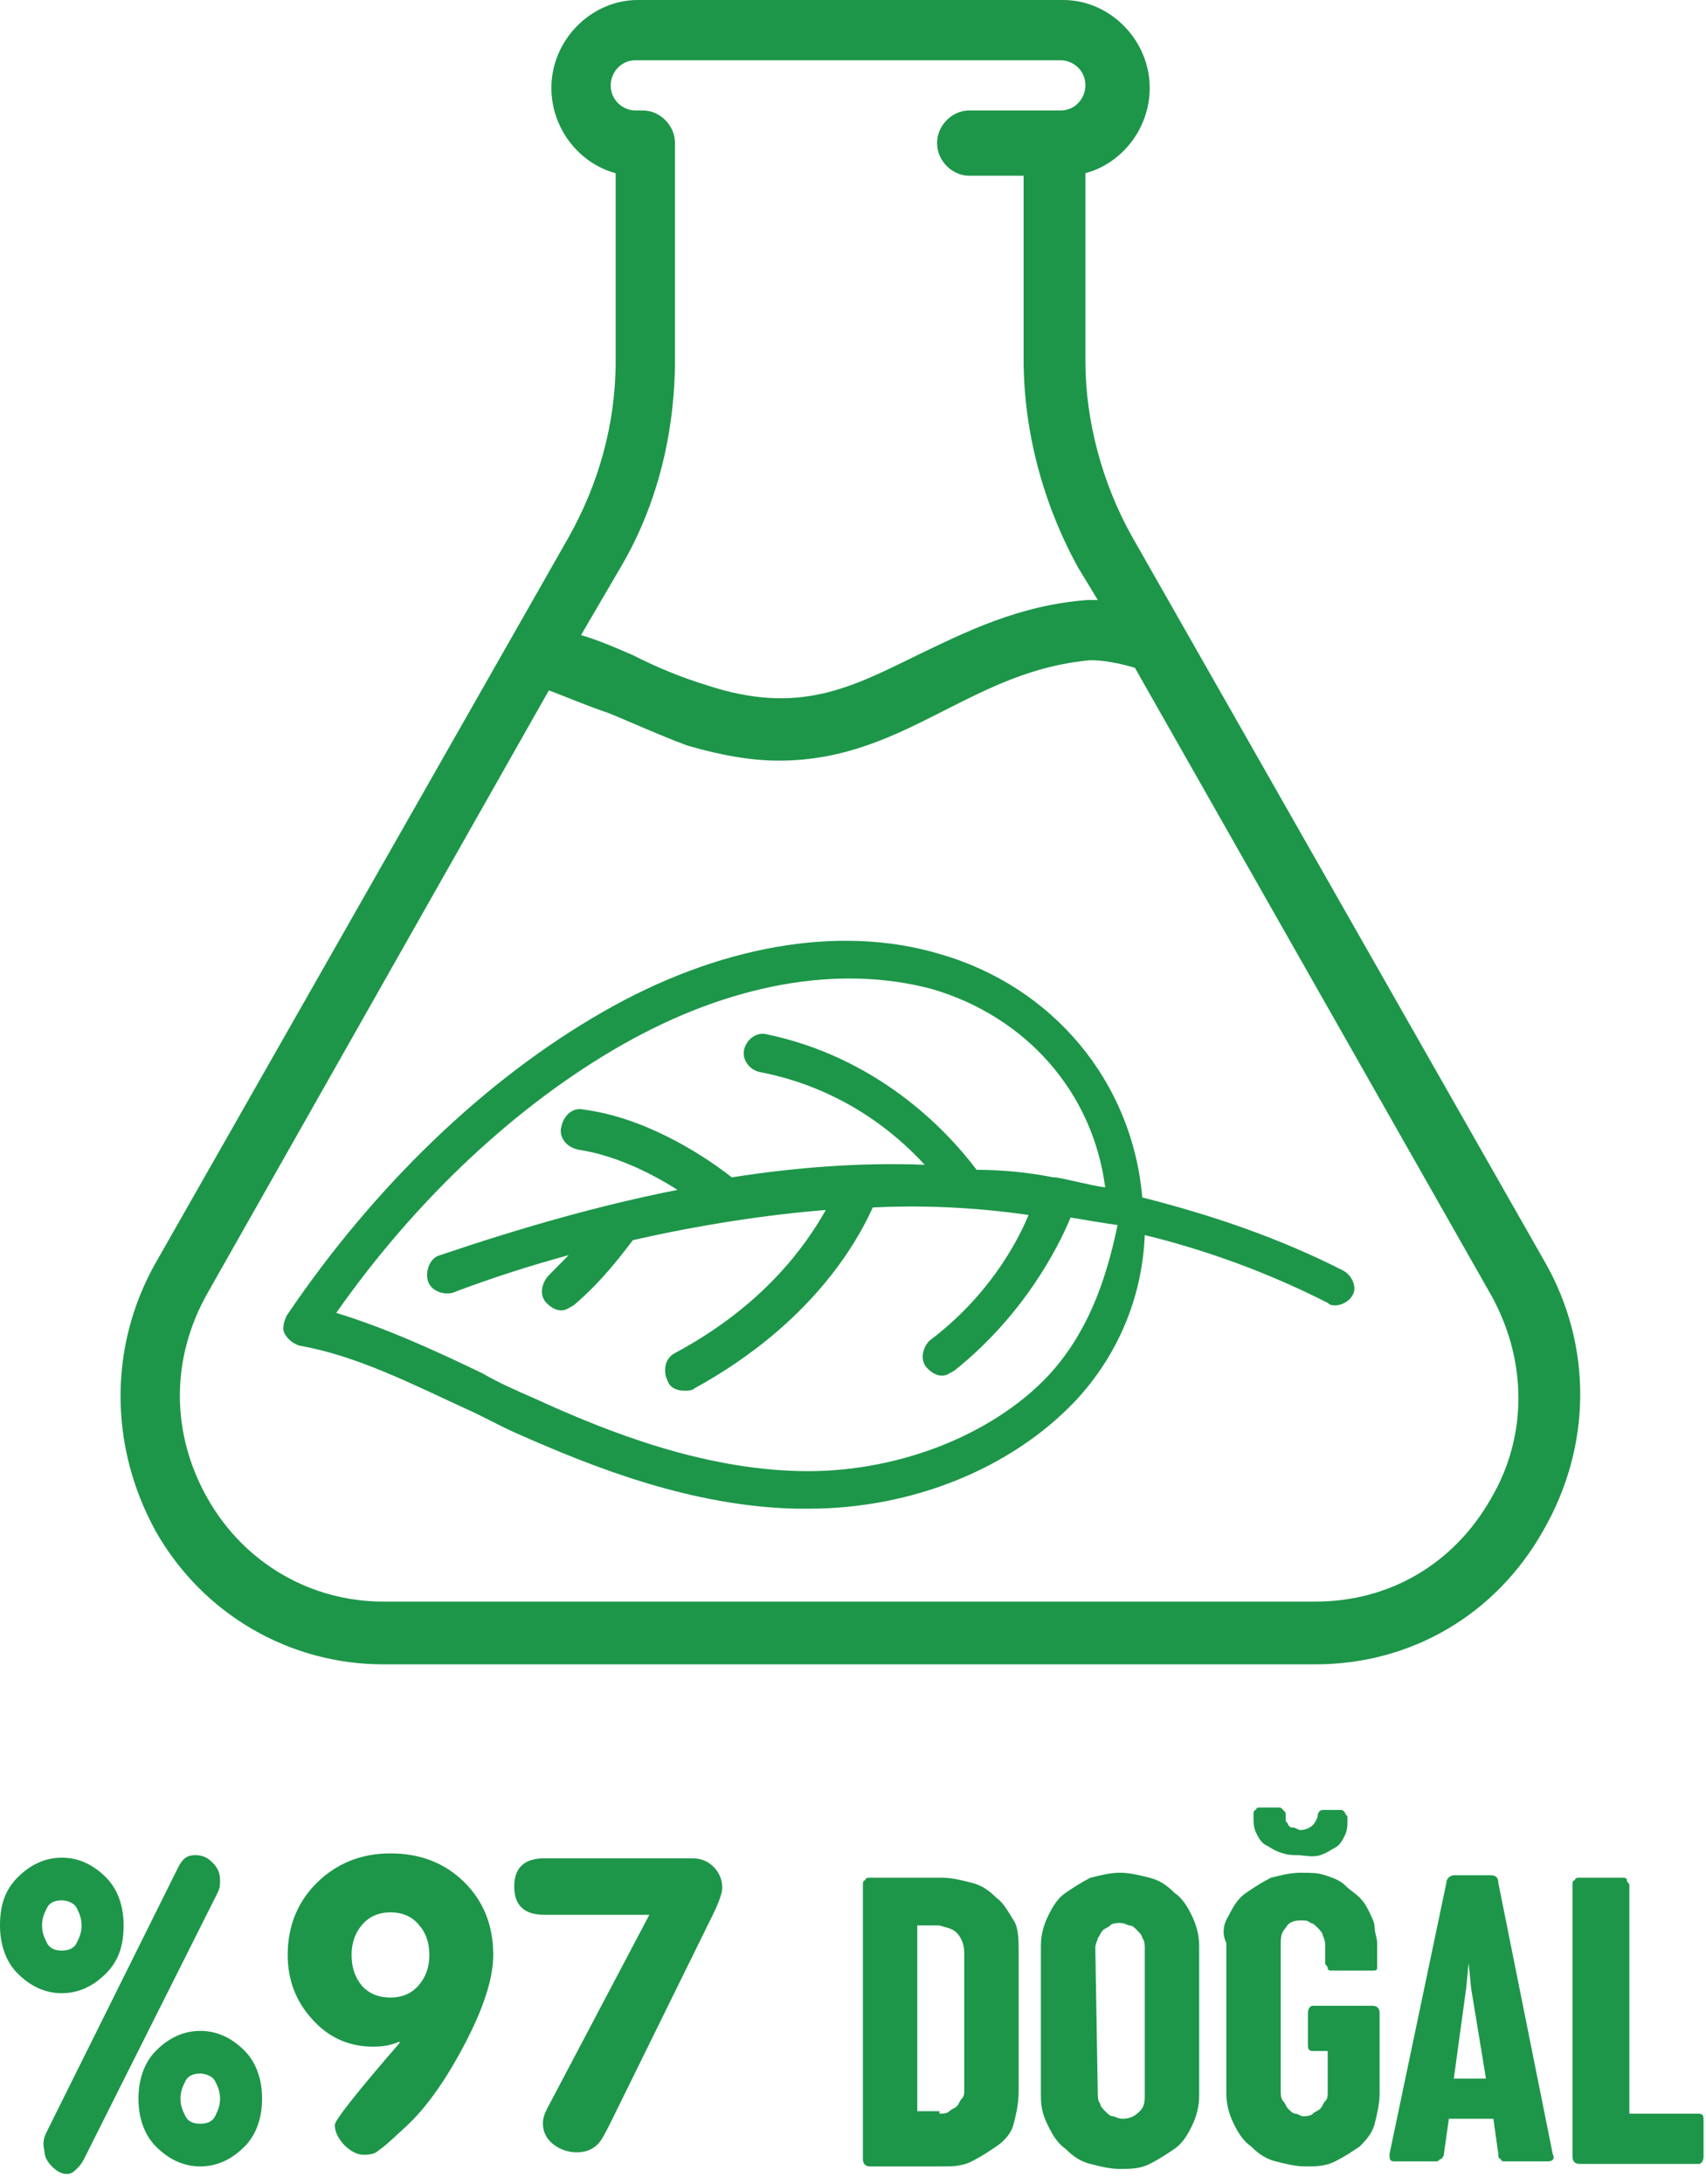 <svg width="50" height="64" viewBox="0 0 50 64" fill="none" xmlns="http://www.w3.org/2000/svg">
<path d="M45.29 37.002L33.188 15.742C32.319 14.198 31.812 12.359 31.812 10.593V5.076C32.899 4.782 33.696 3.752 33.696 2.575C33.696 1.177 32.536 0 31.16 0H18.696C17.319 0 16.16 1.177 16.16 2.575C16.16 3.752 16.957 4.782 18.044 5.076V10.593C18.044 12.432 17.536 14.198 16.667 15.742L4.565 37.002C3.189 39.43 3.189 42.372 4.565 44.874C5.942 47.301 8.478 48.772 11.232 48.772H38.551C41.377 48.772 43.841 47.301 45.218 44.874C46.667 42.372 46.667 39.43 45.29 37.002ZM18.189 16.625C19.276 14.786 19.783 12.653 19.783 10.52V4.193C19.783 3.678 19.348 3.237 18.841 3.237H18.623C18.261 3.237 17.899 2.943 17.899 2.501C17.899 2.133 18.189 1.766 18.623 1.766H31.087C31.449 1.766 31.812 2.06 31.812 2.501C31.812 2.869 31.522 3.237 31.087 3.237H30.87H28.406C27.899 3.237 27.464 3.678 27.464 4.193C27.464 4.708 27.899 5.149 28.406 5.149H30V10.52C30 12.653 30.58 14.786 31.594 16.625L32.174 17.582C32.102 17.582 32.029 17.582 31.884 17.582C29.855 17.729 28.261 18.538 26.884 19.2C24.928 20.156 23.406 20.965 20.725 20.083C20 19.862 19.276 19.568 18.551 19.2C18.044 18.979 17.536 18.759 17.029 18.611L18.189 16.625ZM43.696 43.917C42.609 45.83 40.725 46.933 38.551 46.933H11.232C9.131 46.933 7.174 45.83 6.087 43.917C5 42.005 5 39.798 6.087 37.885L16.087 20.23C16.667 20.451 17.174 20.671 17.826 20.892C18.551 21.186 19.348 21.554 20.145 21.848C21.16 22.142 22.029 22.29 22.826 22.29C24.783 22.29 26.232 21.554 27.681 20.818C28.986 20.156 30.29 19.494 31.957 19.347C32.319 19.347 32.754 19.421 33.261 19.568L43.623 37.812C44.783 39.798 44.783 42.078 43.696 43.917Z" fill="#1D9649"/>
<path d="M39.348 37.223C37.464 36.267 35.507 35.604 33.478 35.09C33.188 31.706 30.869 28.91 27.536 27.954C24.565 27.071 21.014 27.733 17.681 29.646C14.203 31.632 10.942 34.795 8.406 38.547C8.333 38.694 8.261 38.915 8.333 39.062C8.406 39.209 8.551 39.356 8.768 39.43C10.435 39.724 12.029 40.533 13.623 41.269C14.13 41.489 14.638 41.784 15.145 42.004C17.464 43.034 20.29 44.138 23.333 44.211C23.478 44.211 23.551 44.211 23.696 44.211C26.739 44.211 29.638 43.034 31.522 41.048C32.754 39.724 33.478 38.032 33.551 36.193C35.362 36.634 37.174 37.296 38.913 38.179C38.985 38.253 39.058 38.253 39.13 38.253C39.348 38.253 39.565 38.106 39.638 37.958C39.782 37.738 39.638 37.37 39.348 37.223ZM30.724 40.312C29.058 42.078 26.232 43.181 23.406 43.108C20.58 43.034 17.898 42.004 15.652 40.974C15.145 40.754 14.638 40.533 14.13 40.239C12.754 39.577 11.304 38.915 9.855 38.473C12.174 35.163 15.145 32.368 18.261 30.602C21.377 28.837 24.565 28.248 27.319 28.984C30.072 29.793 32.029 32 32.391 34.795C31.884 34.722 31.377 34.575 30.942 34.501C30.942 34.501 30.942 34.501 30.869 34.501C30.145 34.354 29.348 34.28 28.623 34.28C27.681 33.03 25.652 30.97 22.464 30.308C22.174 30.234 21.884 30.455 21.811 30.749C21.739 31.044 21.956 31.338 22.246 31.411C24.565 31.853 26.159 33.103 27.101 34.133C25.217 34.06 23.333 34.207 21.449 34.501C20.507 33.765 18.84 32.736 17.101 32.515C16.811 32.441 16.522 32.662 16.449 33.03C16.377 33.324 16.594 33.618 16.956 33.692C17.971 33.839 19.058 34.354 19.855 34.869C17.609 35.31 15.29 35.972 12.899 36.781C12.609 36.855 12.464 37.223 12.536 37.517C12.609 37.811 12.971 37.958 13.261 37.885C14.42 37.444 15.58 37.076 16.667 36.781C16.449 37.002 16.304 37.149 16.087 37.37C15.87 37.591 15.797 37.958 16.014 38.179C16.159 38.326 16.304 38.4 16.449 38.4C16.594 38.4 16.667 38.326 16.811 38.253C17.681 37.517 18.261 36.708 18.551 36.34C20.507 35.899 22.391 35.604 24.203 35.457C23.623 36.487 22.391 38.253 19.782 39.65C19.493 39.797 19.42 40.165 19.565 40.46C19.638 40.68 19.855 40.754 20.072 40.754C20.145 40.754 20.29 40.754 20.362 40.68C23.84 38.768 25.145 36.34 25.58 35.384C27.101 35.31 28.623 35.384 30.145 35.604C29.782 36.487 28.913 38.032 27.246 39.283C27.029 39.503 26.956 39.871 27.174 40.092C27.319 40.239 27.464 40.312 27.609 40.312C27.753 40.312 27.826 40.239 27.971 40.165C30 38.547 31.014 36.561 31.377 35.678C31.811 35.752 32.246 35.825 32.754 35.899C32.391 37.664 31.811 39.136 30.724 40.312Z" fill="#1D9649"/>
<path d="M1.812 58.409C1.304 58.409 0.87 58.189 0.507 57.821C0.145 57.453 0 56.938 0 56.423C0 55.834 0.145 55.393 0.507 55.025C0.87 54.657 1.304 54.437 1.812 54.437C2.319 54.437 2.754 54.657 3.116 55.025C3.478 55.393 3.623 55.908 3.623 56.423C3.623 57.012 3.478 57.453 3.116 57.821C2.754 58.189 2.319 58.409 1.812 58.409ZM1.812 57.159C2.029 57.159 2.174 57.085 2.246 56.938C2.319 56.791 2.391 56.644 2.391 56.423C2.391 56.202 2.319 56.055 2.246 55.908C2.174 55.761 1.957 55.687 1.812 55.687C1.594 55.687 1.449 55.761 1.377 55.908C1.304 56.055 1.232 56.202 1.232 56.423C1.232 56.644 1.304 56.791 1.377 56.938C1.449 57.085 1.594 57.159 1.812 57.159ZM1.377 62.455L5.217 54.731C5.362 54.437 5.507 54.363 5.725 54.363C5.942 54.363 6.087 54.437 6.232 54.584C6.377 54.731 6.449 54.878 6.449 55.099C6.449 55.246 6.449 55.32 6.377 55.467L2.464 63.264C2.391 63.412 2.319 63.485 2.246 63.559C2.174 63.632 2.101 63.706 1.957 63.706C1.812 63.706 1.667 63.632 1.522 63.485C1.377 63.338 1.304 63.191 1.304 63.044C1.232 62.749 1.304 62.602 1.377 62.455ZM5.87 63.485C5.362 63.485 4.928 63.264 4.565 62.897C4.203 62.529 4.058 62.014 4.058 61.499C4.058 60.984 4.203 60.469 4.565 60.101C4.928 59.733 5.362 59.513 5.87 59.513C6.377 59.513 6.812 59.733 7.174 60.101C7.536 60.469 7.681 60.984 7.681 61.499C7.681 62.014 7.536 62.529 7.174 62.897C6.812 63.264 6.377 63.485 5.87 63.485ZM5.87 62.234C6.087 62.234 6.232 62.161 6.304 62.014C6.377 61.867 6.449 61.72 6.449 61.499C6.449 61.278 6.377 61.131 6.304 60.984C6.232 60.837 6.014 60.763 5.87 60.763C5.652 60.763 5.507 60.837 5.435 60.984C5.362 61.131 5.29 61.278 5.29 61.499C5.29 61.72 5.362 61.867 5.435 62.014C5.507 62.161 5.652 62.234 5.87 62.234Z" fill="#1D9649"/>
<path d="M25.29 55.246C25.29 55.172 25.29 55.099 25.363 55.099C25.363 55.025 25.435 55.025 25.507 55.025H27.609C27.899 55.025 28.189 55.099 28.479 55.172C28.768 55.246 28.986 55.393 29.203 55.614C29.421 55.761 29.565 56.055 29.71 56.276C29.855 56.497 29.855 56.864 29.855 57.232V61.278C29.855 61.646 29.783 61.94 29.71 62.235C29.638 62.529 29.421 62.749 29.203 62.897C28.986 63.044 28.768 63.191 28.479 63.338C28.189 63.485 27.899 63.485 27.609 63.485H25.507C25.363 63.485 25.29 63.412 25.29 63.264V55.246ZM27.536 61.94C27.609 61.94 27.754 61.94 27.826 61.867C27.899 61.793 27.971 61.793 28.044 61.72C28.116 61.646 28.116 61.572 28.189 61.499C28.261 61.425 28.261 61.352 28.261 61.205V57.232C28.261 57.012 28.189 56.791 28.044 56.644C27.899 56.497 27.754 56.497 27.536 56.423H26.884V61.867H27.536V61.94Z" fill="#1D9649"/>
<path d="M30.507 57.012C30.507 56.718 30.58 56.424 30.725 56.13C30.87 55.835 31.015 55.614 31.232 55.467C31.449 55.32 31.667 55.173 31.957 55.026C32.246 54.953 32.536 54.879 32.826 54.879C33.116 54.879 33.406 54.953 33.696 55.026C33.986 55.1 34.203 55.247 34.42 55.467C34.638 55.614 34.783 55.835 34.928 56.13C35.072 56.424 35.145 56.718 35.145 57.012V61.426C35.145 61.72 35.072 62.014 34.928 62.309C34.783 62.603 34.638 62.824 34.42 62.971C34.203 63.118 33.986 63.265 33.696 63.412C33.406 63.559 33.116 63.559 32.826 63.559C32.536 63.559 32.246 63.486 31.957 63.412C31.667 63.339 31.449 63.192 31.232 62.971C31.015 62.824 30.87 62.603 30.725 62.309C30.58 62.014 30.507 61.794 30.507 61.426V57.012ZM32.174 61.352C32.174 61.426 32.174 61.573 32.246 61.647C32.246 61.72 32.319 61.794 32.391 61.867C32.464 61.941 32.536 62.014 32.609 62.014C32.681 62.014 32.754 62.088 32.899 62.088C33.116 62.088 33.261 62.014 33.406 61.867C33.551 61.72 33.551 61.573 33.551 61.352V57.086C33.551 57.012 33.551 56.865 33.478 56.791C33.478 56.718 33.406 56.644 33.333 56.571C33.261 56.497 33.188 56.424 33.116 56.424C33.044 56.424 32.971 56.35 32.826 56.35C32.754 56.35 32.609 56.35 32.536 56.424C32.464 56.497 32.391 56.497 32.319 56.571C32.246 56.644 32.246 56.718 32.174 56.791C32.174 56.865 32.102 56.939 32.102 57.086L32.174 61.352Z" fill="#1D9649"/>
<path d="M36.014 56.129C36.159 55.835 36.304 55.614 36.522 55.467C36.739 55.32 36.956 55.173 37.246 55.026C37.536 54.952 37.826 54.879 38.116 54.879C38.406 54.879 38.623 54.879 38.84 54.952C39.058 55.026 39.275 55.099 39.42 55.246C39.565 55.393 39.71 55.467 39.855 55.614C40 55.761 40.072 55.908 40.145 56.056C40.217 56.203 40.29 56.35 40.29 56.497C40.29 56.644 40.362 56.791 40.362 56.938V57.453C40.362 57.527 40.362 57.6 40.362 57.674C40.362 57.747 40.29 57.747 40.217 57.747H39.058C38.985 57.747 38.913 57.747 38.913 57.674C38.913 57.6 38.84 57.6 38.84 57.527V57.012C38.84 56.938 38.84 56.865 38.768 56.718C38.768 56.644 38.695 56.57 38.623 56.497C38.55 56.423 38.478 56.35 38.406 56.35C38.333 56.276 38.261 56.276 38.116 56.276C37.898 56.276 37.753 56.35 37.681 56.497C37.536 56.644 37.536 56.791 37.536 57.012V61.279C37.536 61.352 37.536 61.499 37.608 61.573C37.681 61.646 37.681 61.72 37.753 61.793C37.826 61.867 37.898 61.941 37.971 61.941C38.043 61.941 38.116 62.014 38.188 62.014C38.261 62.014 38.406 62.014 38.478 61.941C38.55 61.867 38.623 61.867 38.695 61.793C38.768 61.72 38.768 61.646 38.84 61.573C38.913 61.499 38.913 61.426 38.913 61.279V60.102H38.478C38.333 60.102 38.333 60.028 38.333 59.881V58.998C38.333 58.851 38.406 58.777 38.478 58.777H40.217C40.362 58.777 40.434 58.851 40.434 58.998V61.352C40.434 61.646 40.362 61.941 40.29 62.235C40.217 62.529 40 62.75 39.855 62.897C39.637 63.044 39.42 63.191 39.13 63.338C38.84 63.485 38.55 63.485 38.261 63.485C37.971 63.485 37.681 63.412 37.391 63.338C37.101 63.265 36.884 63.117 36.666 62.897C36.449 62.75 36.304 62.529 36.159 62.235C36.014 61.941 35.942 61.646 35.942 61.352V56.938C35.797 56.644 35.869 56.35 36.014 56.129ZM38.043 54.364C37.898 54.364 37.753 54.364 37.536 54.29C37.319 54.216 37.246 54.143 37.101 54.069C36.956 53.996 36.884 53.849 36.811 53.702C36.739 53.554 36.739 53.407 36.739 53.187C36.739 53.113 36.739 53.039 36.811 53.039C36.811 52.966 36.884 52.966 36.956 52.966H37.464C37.536 52.966 37.536 52.966 37.608 53.039C37.681 53.113 37.681 53.113 37.681 53.187C37.681 53.26 37.681 53.26 37.681 53.334C37.681 53.407 37.753 53.407 37.753 53.481C37.826 53.554 37.826 53.554 37.898 53.554C37.971 53.554 38.043 53.628 38.116 53.628C38.261 53.628 38.406 53.554 38.478 53.481C38.55 53.407 38.623 53.26 38.623 53.187C38.623 53.113 38.695 53.039 38.768 53.039H39.275C39.348 53.039 39.348 53.039 39.42 53.113C39.42 53.187 39.492 53.187 39.492 53.26C39.492 53.481 39.492 53.628 39.42 53.775C39.348 53.922 39.275 54.069 39.13 54.143C38.985 54.216 38.913 54.29 38.695 54.364C38.478 54.437 38.188 54.364 38.043 54.364Z" fill="#1D9649"/>
<path d="M45.507 63.118C45.58 63.265 45.507 63.338 45.362 63.338H44.13C44.058 63.338 43.986 63.338 43.986 63.265C43.913 63.265 43.913 63.191 43.913 63.118L43.768 62.088H42.464L42.319 63.118C42.319 63.191 42.246 63.265 42.246 63.265C42.174 63.265 42.174 63.338 42.101 63.338H40.87C40.725 63.338 40.725 63.265 40.725 63.118L42.391 55.173C42.391 55.026 42.536 54.952 42.609 54.952H43.696C43.841 54.952 43.913 55.026 43.913 55.173L45.507 63.118ZM42.609 60.911H43.551L43.116 58.263L43.043 57.527L42.971 58.263L42.609 60.911Z" fill="#1D9649"/>
<path d="M46.087 55.246C46.087 55.172 46.087 55.099 46.159 55.099C46.159 55.025 46.232 55.025 46.304 55.025H47.536C47.609 55.025 47.681 55.025 47.681 55.099C47.681 55.172 47.754 55.172 47.754 55.246V61.94H49.783C49.928 61.94 49.928 62.014 49.928 62.161V63.191C49.928 63.338 49.855 63.412 49.783 63.412H46.304C46.159 63.412 46.087 63.338 46.087 63.191V55.246Z" fill="#1D9649"/>
<path d="M14.456 57.288C14.456 57.984 14.164 58.88 13.58 59.976C13.036 61 12.48 61.776 11.912 62.304C11.544 62.648 11.312 62.856 11.216 62.928L11.024 63.072C10.944 63.12 10.824 63.144 10.664 63.144C10.472 63.144 10.28 63.048 10.088 62.856C9.904 62.656 9.812 62.46 9.812 62.268C9.812 62.132 10.448 61.328 11.72 59.856L11.696 59.832C11.48 59.928 11.228 59.976 10.94 59.976C10.22 59.976 9.62 59.704 9.14 59.16C8.668 58.64 8.432 58.016 8.432 57.288C8.432 56.44 8.72 55.732 9.296 55.164C9.88 54.596 10.596 54.312 11.444 54.312C12.316 54.312 13.036 54.592 13.604 55.152C14.172 55.712 14.456 56.424 14.456 57.288ZM12.584 57.288C12.584 56.928 12.48 56.632 12.272 56.4C12.072 56.16 11.796 56.04 11.444 56.04C11.1 56.04 10.824 56.16 10.616 56.4C10.408 56.64 10.304 56.936 10.304 57.288C10.304 57.648 10.404 57.948 10.604 58.188C10.812 58.42 11.092 58.536 11.444 58.536C11.788 58.536 12.064 58.416 12.272 58.176C12.48 57.936 12.584 57.64 12.584 57.288ZM19.031 56.112H15.959C15.367 56.112 15.071 55.836 15.071 55.284C15.071 54.732 15.367 54.456 15.959 54.456H20.303C20.543 54.456 20.747 54.54 20.915 54.708C21.083 54.876 21.167 55.08 21.167 55.32C21.167 55.472 21.075 55.736 20.891 56.112L17.915 62.16C17.747 62.504 17.627 62.716 17.555 62.796C17.395 62.98 17.179 63.072 16.907 63.072C16.651 63.072 16.419 62.992 16.211 62.832C16.011 62.672 15.911 62.468 15.911 62.22C15.911 62.092 15.951 61.952 16.031 61.8L19.031 56.112Z" fill="#1D9649"/>
</svg>
